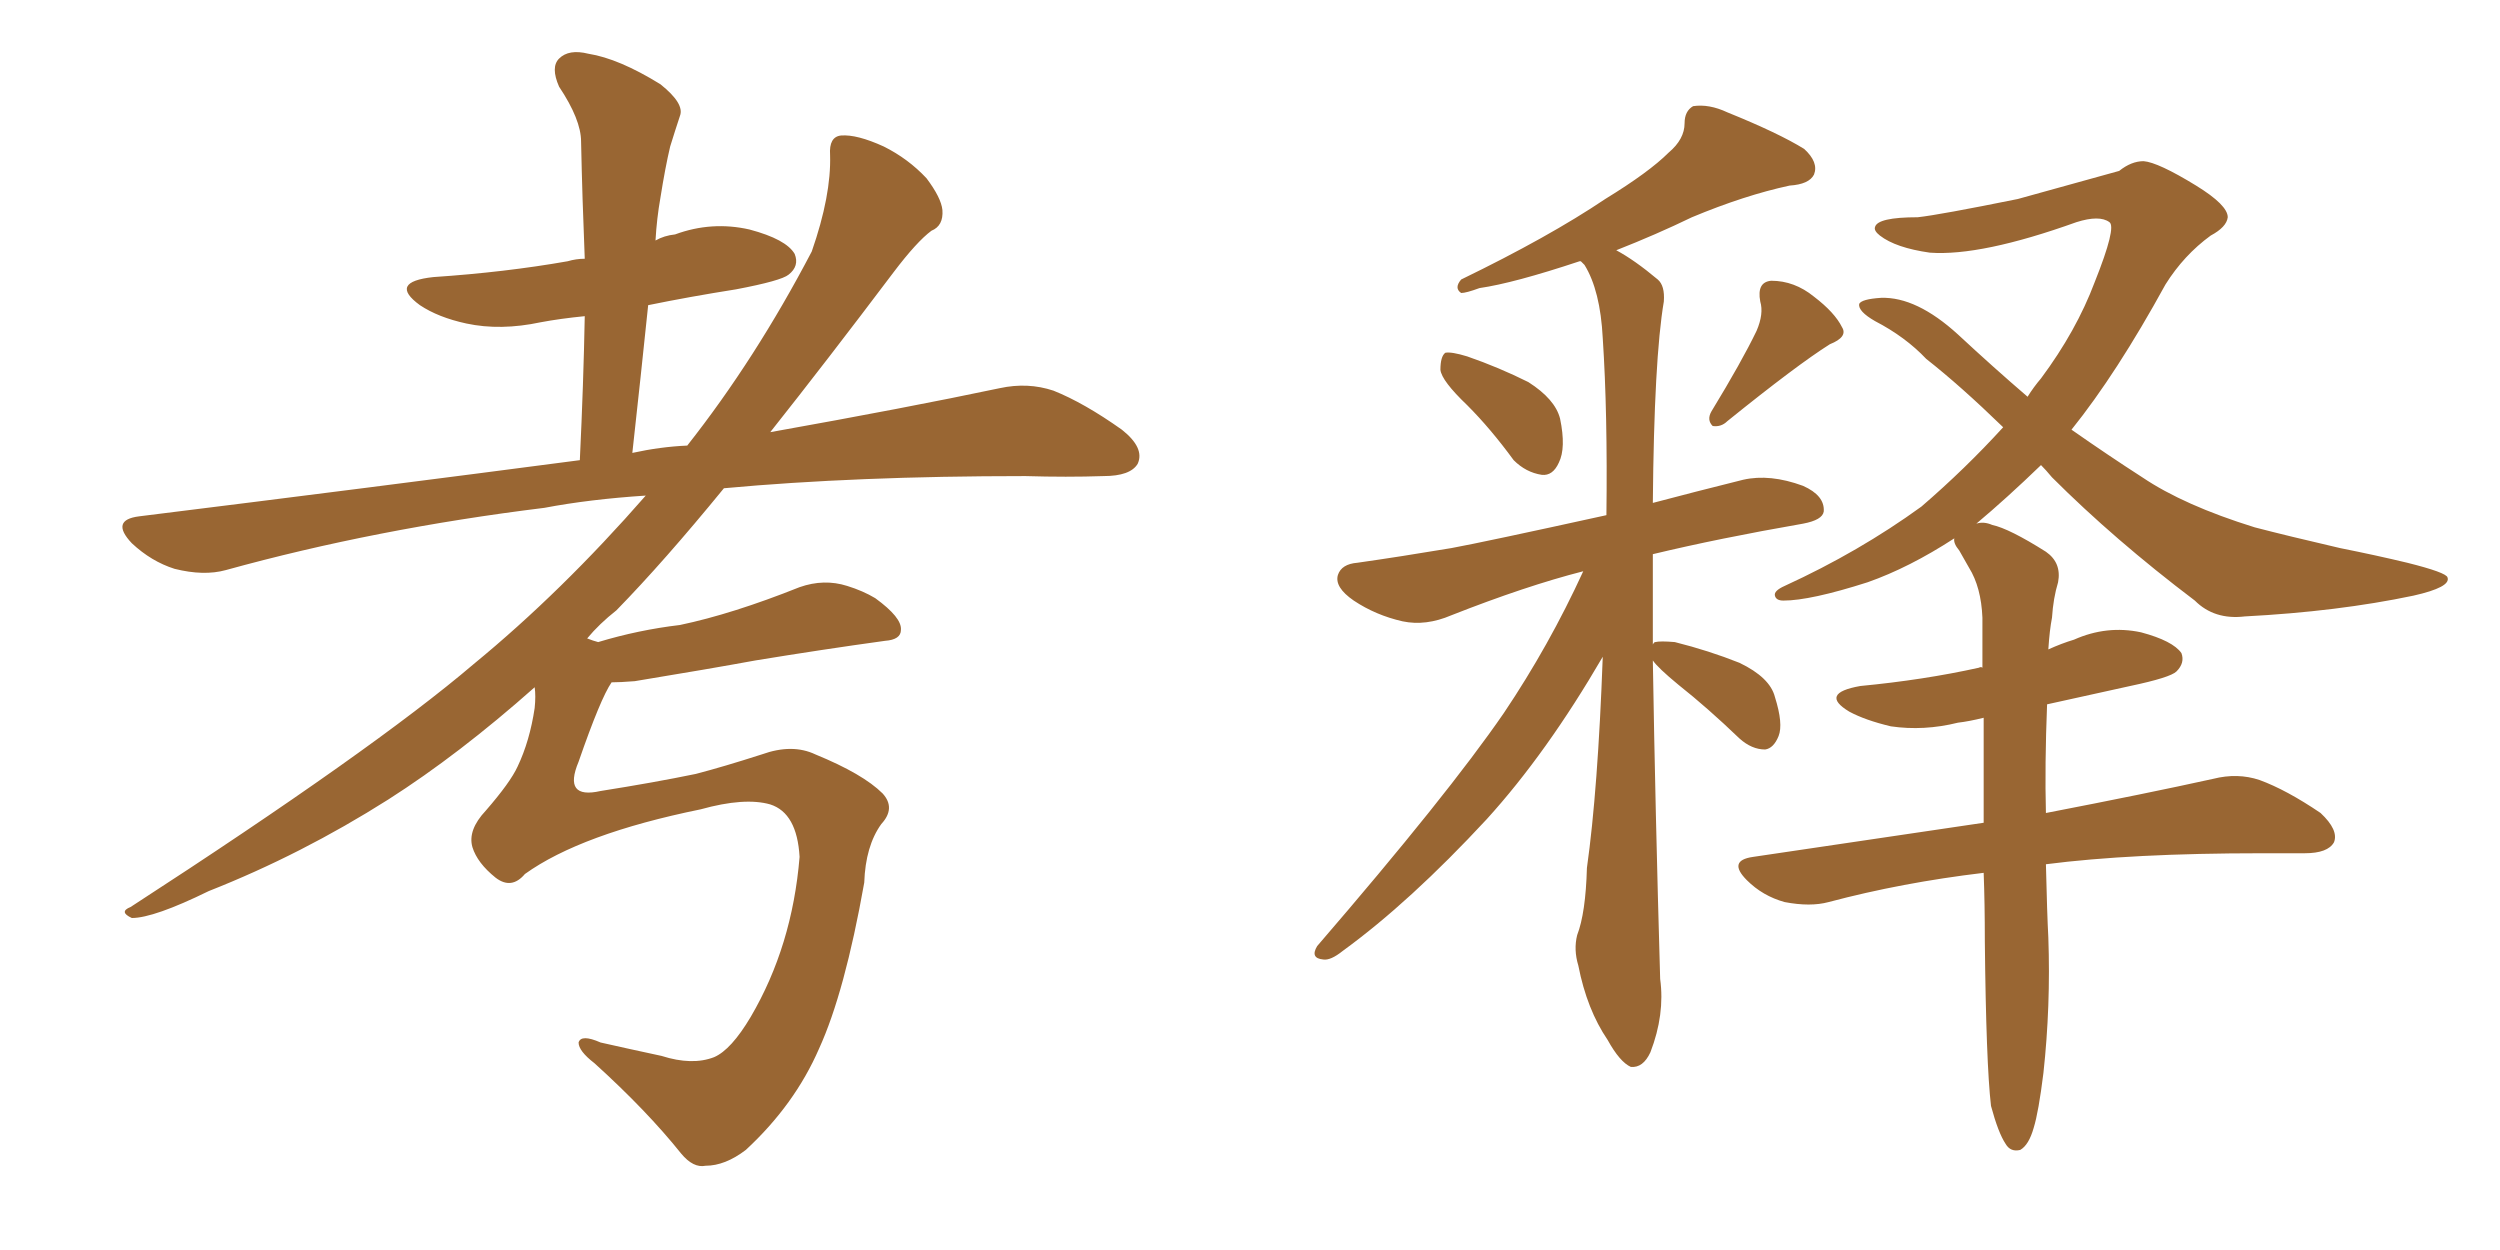 <svg xmlns="http://www.w3.org/2000/svg" xmlns:xlink="http://www.w3.org/1999/xlink" width="300" height="150"><path fill="#996633" padding="10" d="M62.99 104.88L62.99 104.88L62.99 104.88Q61.38 106.79 59.47 105.32L59.47 105.32Q57.28 103.56 56.69 101.66L56.69 101.66Q56.10 99.61 58.30 97.27L58.30 97.27Q61.23 93.90 62.11 91.99L62.11 91.99Q63.57 88.92 64.16 84.96L64.16 84.96Q64.31 83.50 64.16 82.47L64.16 82.47Q55.08 90.53 46.58 95.95L46.58 95.95Q36.18 102.54 25.05 106.93L25.05 106.93Q18.46 110.16 15.82 110.16L15.82 110.16Q14.21 109.42 15.67 108.84L15.67 108.84Q44.82 89.94 56.84 79.69L56.84 79.69Q67.38 71.04 77.49 59.47L77.49 59.47Q70.75 59.91 65.33 60.94L65.33 60.94Q45.12 63.43 27.10 68.41L27.10 68.41Q24.46 69.14 20.95 68.26L20.95 68.26Q18.16 67.38 15.82 65.19L15.82 65.19Q13.18 62.40 16.70 61.96L16.70 61.96Q44.97 58.45 69.58 55.22L69.58 55.22Q70.02 46.00 70.17 37.94L70.17 37.94Q67.24 38.23 64.89 38.67L64.89 38.67Q60.06 39.70 55.96 38.82L55.96 38.82Q52.59 38.09 50.39 36.62L50.39 36.62Q46.58 33.84 52.00 33.25L52.00 33.25Q60.64 32.67 68.12 31.35L68.12 31.35Q69.14 31.05 70.17 31.05L70.17 31.05Q69.87 23.73 69.73 16.99L69.73 16.99Q69.73 14.36 67.09 10.40L67.09 10.40Q66.06 8.06 67.09 7.03L67.09 7.03Q68.26 5.86 70.61 6.45L70.61 6.45Q74.27 7.03 79.25 10.11L79.25 10.11Q82.18 12.45 81.59 13.92L81.59 13.92Q81.01 15.67 80.42 17.58L80.42 17.58Q79.83 20.07 79.25 23.73L79.25 23.73Q78.81 26.22 78.66 28.86L78.66 28.86Q79.69 28.27 81.01 28.13L81.01 28.13Q85.40 26.51 89.94 27.54L89.94 27.54Q94.34 28.71 95.36 30.47L95.36 30.47Q95.95 31.93 94.63 32.96L94.63 32.96Q93.75 33.69 88.33 34.72L88.33 34.72Q82.76 35.60 77.78 36.62L77.78 36.62Q76.90 45.12 75.88 54.35L75.88 54.35Q79.25 53.61 82.47 53.47L82.47 53.47Q90.67 43.07 97.41 30.18L97.41 30.18Q99.76 23.44 99.61 18.60L99.61 18.60Q99.46 16.41 100.93 16.26L100.93 16.26Q102.83 16.11 106.05 17.58L106.05 17.58Q108.98 19.04 111.18 21.39L111.18 21.39Q112.94 23.73 113.09 25.20L113.09 25.20Q113.23 27.10 111.77 27.69L111.77 27.69Q110.01 29.00 107.23 32.67L107.23 32.67Q99.17 43.36 92.43 51.86L92.43 51.86Q108.84 48.93 119.97 46.58L119.97 46.58Q123.34 45.85 126.42 46.88L126.42 46.88Q130.08 48.34 134.62 51.56L134.62 51.56Q137.40 53.76 136.52 55.66L136.52 55.66Q135.64 57.13 132.42 57.13L132.42 57.13Q128.03 57.28 123.05 57.13L123.05 57.13Q102.69 57.13 86.87 58.59L86.87 58.59Q79.69 67.38 73.97 73.24L73.97 73.24Q71.92 74.85 70.46 76.61L70.46 76.61Q71.19 76.90 71.78 77.05L71.78 77.05Q76.61 75.59 81.59 75L81.59 75Q87.89 73.68 95.95 70.46L95.95 70.46Q98.88 69.43 101.66 70.31L101.66 70.31Q103.56 70.90 105.03 71.78L105.03 71.78Q108.25 74.12 108.11 75.59L108.11 75.59Q108.11 76.76 106.20 76.90L106.20 76.90Q98.73 77.93 90.67 79.25L90.67 79.25Q85.11 80.27 76.17 81.74L76.17 81.74Q74.41 81.88 73.39 81.88L73.39 81.88Q72.07 83.79 69.43 91.41L69.43 91.41Q67.53 95.95 72.07 94.92L72.07 94.92Q78.52 93.90 83.50 92.87L83.50 92.87Q86.87 91.99 91.41 90.53L91.41 90.53Q95.07 89.21 97.85 90.53L97.85 90.53Q103.56 92.87 105.91 95.21L105.91 95.21Q107.52 96.97 105.76 98.88L105.76 98.88Q103.86 101.51 103.71 105.91L103.71 105.91Q101.37 119.09 98.29 125.83L98.29 125.83Q95.36 132.57 89.50 137.99L89.50 137.99Q87.01 139.89 84.67 139.89L84.67 139.89Q83.20 140.19 81.74 138.43L81.74 138.43Q77.64 133.30 71.34 127.59L71.34 127.59Q69.43 126.12 69.43 125.10L69.43 125.10Q69.73 124.07 72.07 125.10L72.07 125.10Q75.29 125.83 79.39 126.71L79.39 126.71Q83.06 127.88 85.69 126.86L85.69 126.86Q87.74 125.98 90.09 122.02L90.09 122.02Q95.07 113.53 95.95 102.83L95.95 102.83Q95.65 97.56 92.43 96.53L92.43 96.53Q89.36 95.65 84.08 97.12L84.08 97.12Q69.73 100.05 62.99 104.88ZM176.07 48.63L176.07 48.63Q173.00 45.70 172.85 44.38L172.85 44.38Q172.85 42.77 173.44 42.33L173.44 42.33Q174.17 42.19 176.07 42.77L176.07 42.77Q179.88 44.09 183.40 45.85L183.40 45.85Q186.62 47.90 187.21 50.24L187.21 50.24Q187.94 53.76 187.06 55.52L187.06 55.52Q186.33 57.13 185.01 56.98L185.01 56.98Q183.11 56.69 181.64 55.22L181.64 55.22Q178.86 51.42 176.07 48.63ZM210.79 39.70L210.79 39.70Q211.67 37.65 211.23 36.18L211.23 36.18Q210.79 33.84 212.55 33.69L212.55 33.69Q215.33 33.69 217.68 35.60L217.68 35.60Q220.17 37.50 221.04 39.26L221.04 39.26Q221.78 40.43 219.58 41.31L219.58 41.31Q215.63 43.80 207.28 50.54L207.28 50.54Q206.54 51.27 205.52 51.12L205.52 51.12Q204.79 50.39 205.37 49.37L205.37 49.37Q209.03 43.36 210.79 39.70ZM198.34 79.25L198.34 79.25Q198.63 97.12 199.22 117.48L199.22 117.48Q199.80 121.73 198.05 126.27L198.05 126.27Q197.17 128.17 195.70 128.03L195.70 128.03Q194.38 127.44 192.92 124.80L192.92 124.80Q190.43 121.14 189.40 115.87L189.40 115.87Q188.82 113.96 189.26 112.21L189.26 112.21Q190.28 109.57 190.43 104.15L190.43 104.15Q191.75 94.78 192.33 78.81L192.33 78.81Q185.60 90.38 178.42 98.29L178.42 98.29Q169.19 108.25 161.13 114.11L161.13 114.11Q159.67 115.28 158.79 115.14L158.79 115.14Q157.18 114.99 158.06 113.53L158.06 113.53Q173.73 95.36 180.47 85.55L180.47 85.55Q185.89 77.49 189.99 68.55L189.99 68.55Q183.11 70.31 174.17 73.83L174.17 73.83Q171.09 75.15 168.31 74.56L168.31 74.56Q165.09 73.83 162.45 72.07L162.45 72.07Q160.11 70.46 160.55 68.99L160.55 68.99Q160.99 67.68 162.89 67.53L162.89 67.53Q168.02 66.80 174.17 65.77L174.17 65.77Q178.13 65.04 192.77 61.82L192.77 61.82Q192.92 49.51 192.33 40.58L192.33 40.58Q192.04 34.86 190.14 31.79L190.14 31.79Q189.84 31.49 189.70 31.35L189.70 31.35Q189.55 31.35 189.55 31.35L189.55 31.35Q181.64 33.98 177.54 34.57L177.54 34.57Q175.93 35.16 175.34 35.16L175.34 35.16Q174.46 34.57 175.34 33.54L175.34 33.54Q185.89 28.42 192.63 23.88L192.63 23.88Q197.90 20.65 200.24 18.31L200.24 18.31Q202.15 16.70 202.15 14.79L202.15 14.79Q202.15 13.33 203.17 12.74L203.17 12.74Q205.08 12.45 207.28 13.48L207.28 13.48Q213.43 15.97 216.50 17.87L216.50 17.87Q218.26 19.48 217.68 20.95L217.68 20.95Q217.09 22.12 214.75 22.27L214.75 22.27Q209.33 23.44 203.03 26.07L203.03 26.07Q198.78 28.13 193.95 30.03L193.95 30.03Q196.14 31.20 198.93 33.54L198.93 33.54Q199.80 34.28 199.66 36.18L199.66 36.18Q198.49 43.07 198.34 60.35L198.34 60.35Q203.32 59.03 209.18 57.57L209.18 57.57Q212.40 56.84 216.36 58.30L216.36 58.30Q218.99 59.47 218.85 61.38L218.85 61.38Q218.70 62.40 216.36 62.84L216.36 62.84Q206.25 64.60 198.34 66.50L198.34 66.50Q198.34 71.63 198.34 77.34L198.34 77.34Q198.49 77.05 198.63 77.05L198.63 77.05Q199.22 76.90 200.98 77.05L200.98 77.05Q205.08 78.08 208.74 79.54L208.74 79.54Q212.40 81.30 212.99 83.64L212.99 83.64Q214.01 86.87 213.43 88.33L213.43 88.33Q212.84 89.79 211.82 89.94L211.82 89.94Q210.21 89.94 208.74 88.62L208.74 88.62Q204.93 84.96 201.42 82.18L201.42 82.18Q198.93 80.13 198.34 79.25ZM245.51 103.71L245.51 103.71L245.51 103.71Q245.65 109.72 245.80 112.50L245.80 112.50Q246.09 120.70 245.21 128.76L245.21 128.76Q244.63 133.45 244.04 135.35L244.04 135.35Q243.46 137.40 242.43 137.99L242.43 137.99Q241.26 138.28 240.67 137.26L240.67 137.26Q239.79 135.94 238.92 132.71L238.92 132.71Q238.33 127.59 238.18 112.94L238.18 112.94Q238.18 108.40 238.04 104.74L238.04 104.74Q228.22 105.91 219.43 108.25L219.43 108.25Q217.24 108.84 214.16 108.25L214.16 108.25Q211.52 107.52 209.62 105.62L209.62 105.62Q207.28 103.27 210.35 102.83L210.35 102.83Q225.15 100.63 238.04 98.73L238.04 98.73Q238.04 91.85 238.04 86.13L238.04 86.13Q236.28 86.57 234.96 86.72L234.96 86.72Q230.86 87.74 226.90 87.16L226.90 87.16Q223.83 86.43 221.92 85.40L221.92 85.40Q218.26 83.20 223.24 82.32L223.24 82.32Q230.86 81.59 237.45 80.13L237.45 80.13Q237.74 79.98 237.89 80.13L237.89 80.13Q237.89 76.90 237.89 74.12L237.89 74.12Q237.74 70.46 236.28 68.12L236.28 68.12Q235.69 67.09 235.11 66.06L235.11 66.06Q234.38 65.19 234.52 64.60L234.52 64.60Q229.10 68.12 224.12 69.87L224.12 69.87Q217.24 72.07 214.01 72.07L214.01 72.07Q213.13 72.07 212.99 71.48L212.99 71.48Q212.84 70.90 214.16 70.31L214.16 70.31Q223.10 66.21 230.57 60.79L230.57 60.79Q235.84 56.25 240.38 51.27L240.38 51.27Q235.25 46.29 231.15 43.07L231.15 43.07Q228.66 40.43 225 38.53L225 38.53Q222.95 37.35 223.10 36.47L223.10 36.47Q223.39 35.89 225.73 35.74L225.73 35.74Q229.98 35.60 234.96 40.14L234.96 40.14Q239.21 44.09 243.31 47.61L243.31 47.61Q244.04 46.44 244.92 45.41L244.92 45.41Q249.17 39.70 251.37 33.84L251.37 33.84Q254.00 27.25 253.13 26.66L253.13 26.66Q251.95 25.78 249.17 26.66L249.17 26.66Q237.74 30.76 231.59 30.32L231.59 30.32Q227.49 29.74 225.59 28.27L225.59 28.27Q224.85 27.69 225 27.25L225 27.25Q225.29 26.07 230.13 26.07L230.13 26.07Q232.76 25.78 242.14 23.88L242.14 23.88Q250.63 21.53 254.30 20.51L254.30 20.51Q255.76 19.34 257.23 19.34L257.23 19.34Q258.98 19.48 263.53 22.27L263.53 22.27Q267.33 24.61 267.33 26.07L267.33 26.07Q267.19 27.25 265.28 28.27L265.28 28.27Q262.06 30.62 259.86 34.13L259.86 34.13Q254.00 44.82 248.58 51.56L248.58 51.56Q252.98 54.64 257.08 57.28L257.08 57.28Q262.06 60.64 270.56 63.28L270.56 63.28Q274.51 64.31 280.81 65.77L280.81 65.77Q285.21 66.65 288.87 67.53L288.87 67.53Q293.55 68.70 293.70 69.29L293.70 69.29Q294.14 70.46 289.60 71.48L289.60 71.48Q280.52 73.39 269.38 73.97L269.38 73.97Q265.72 74.41 263.38 72.07L263.38 72.07Q253.71 64.75 246.24 57.28L246.24 57.28Q245.51 56.40 244.92 55.81L244.92 55.81Q240.82 59.77 237.16 62.84L237.16 62.84Q238.04 62.55 239.06 62.99L239.06 62.99Q241.11 63.43 245.51 66.21L245.51 66.21Q247.41 67.53 246.97 69.87L246.97 69.87Q246.39 71.78 246.24 74.12L246.24 74.12Q245.95 75.59 245.80 77.93L245.80 77.93Q247.41 77.20 248.88 76.76L248.88 76.76Q252.83 75 256.93 75.88L256.93 75.88Q260.74 76.90 261.77 78.37L261.77 78.37Q262.21 79.54 261.18 80.57L261.18 80.57Q260.45 81.30 255.62 82.32L255.62 82.32Q250.20 83.50 245.65 84.52L245.65 84.52Q245.36 91.85 245.51 97.56L245.51 97.56Q257.67 95.21 265.58 93.46L265.58 93.46Q268.51 92.72 271.14 93.60L271.14 93.60Q274.37 94.78 278.47 97.56L278.47 97.56Q280.66 99.61 280.08 101.07L280.08 101.07Q279.35 102.39 276.56 102.39L276.56 102.39Q274.22 102.39 271.44 102.39L271.44 102.39Q255.76 102.39 245.51 103.71Z"/></svg>